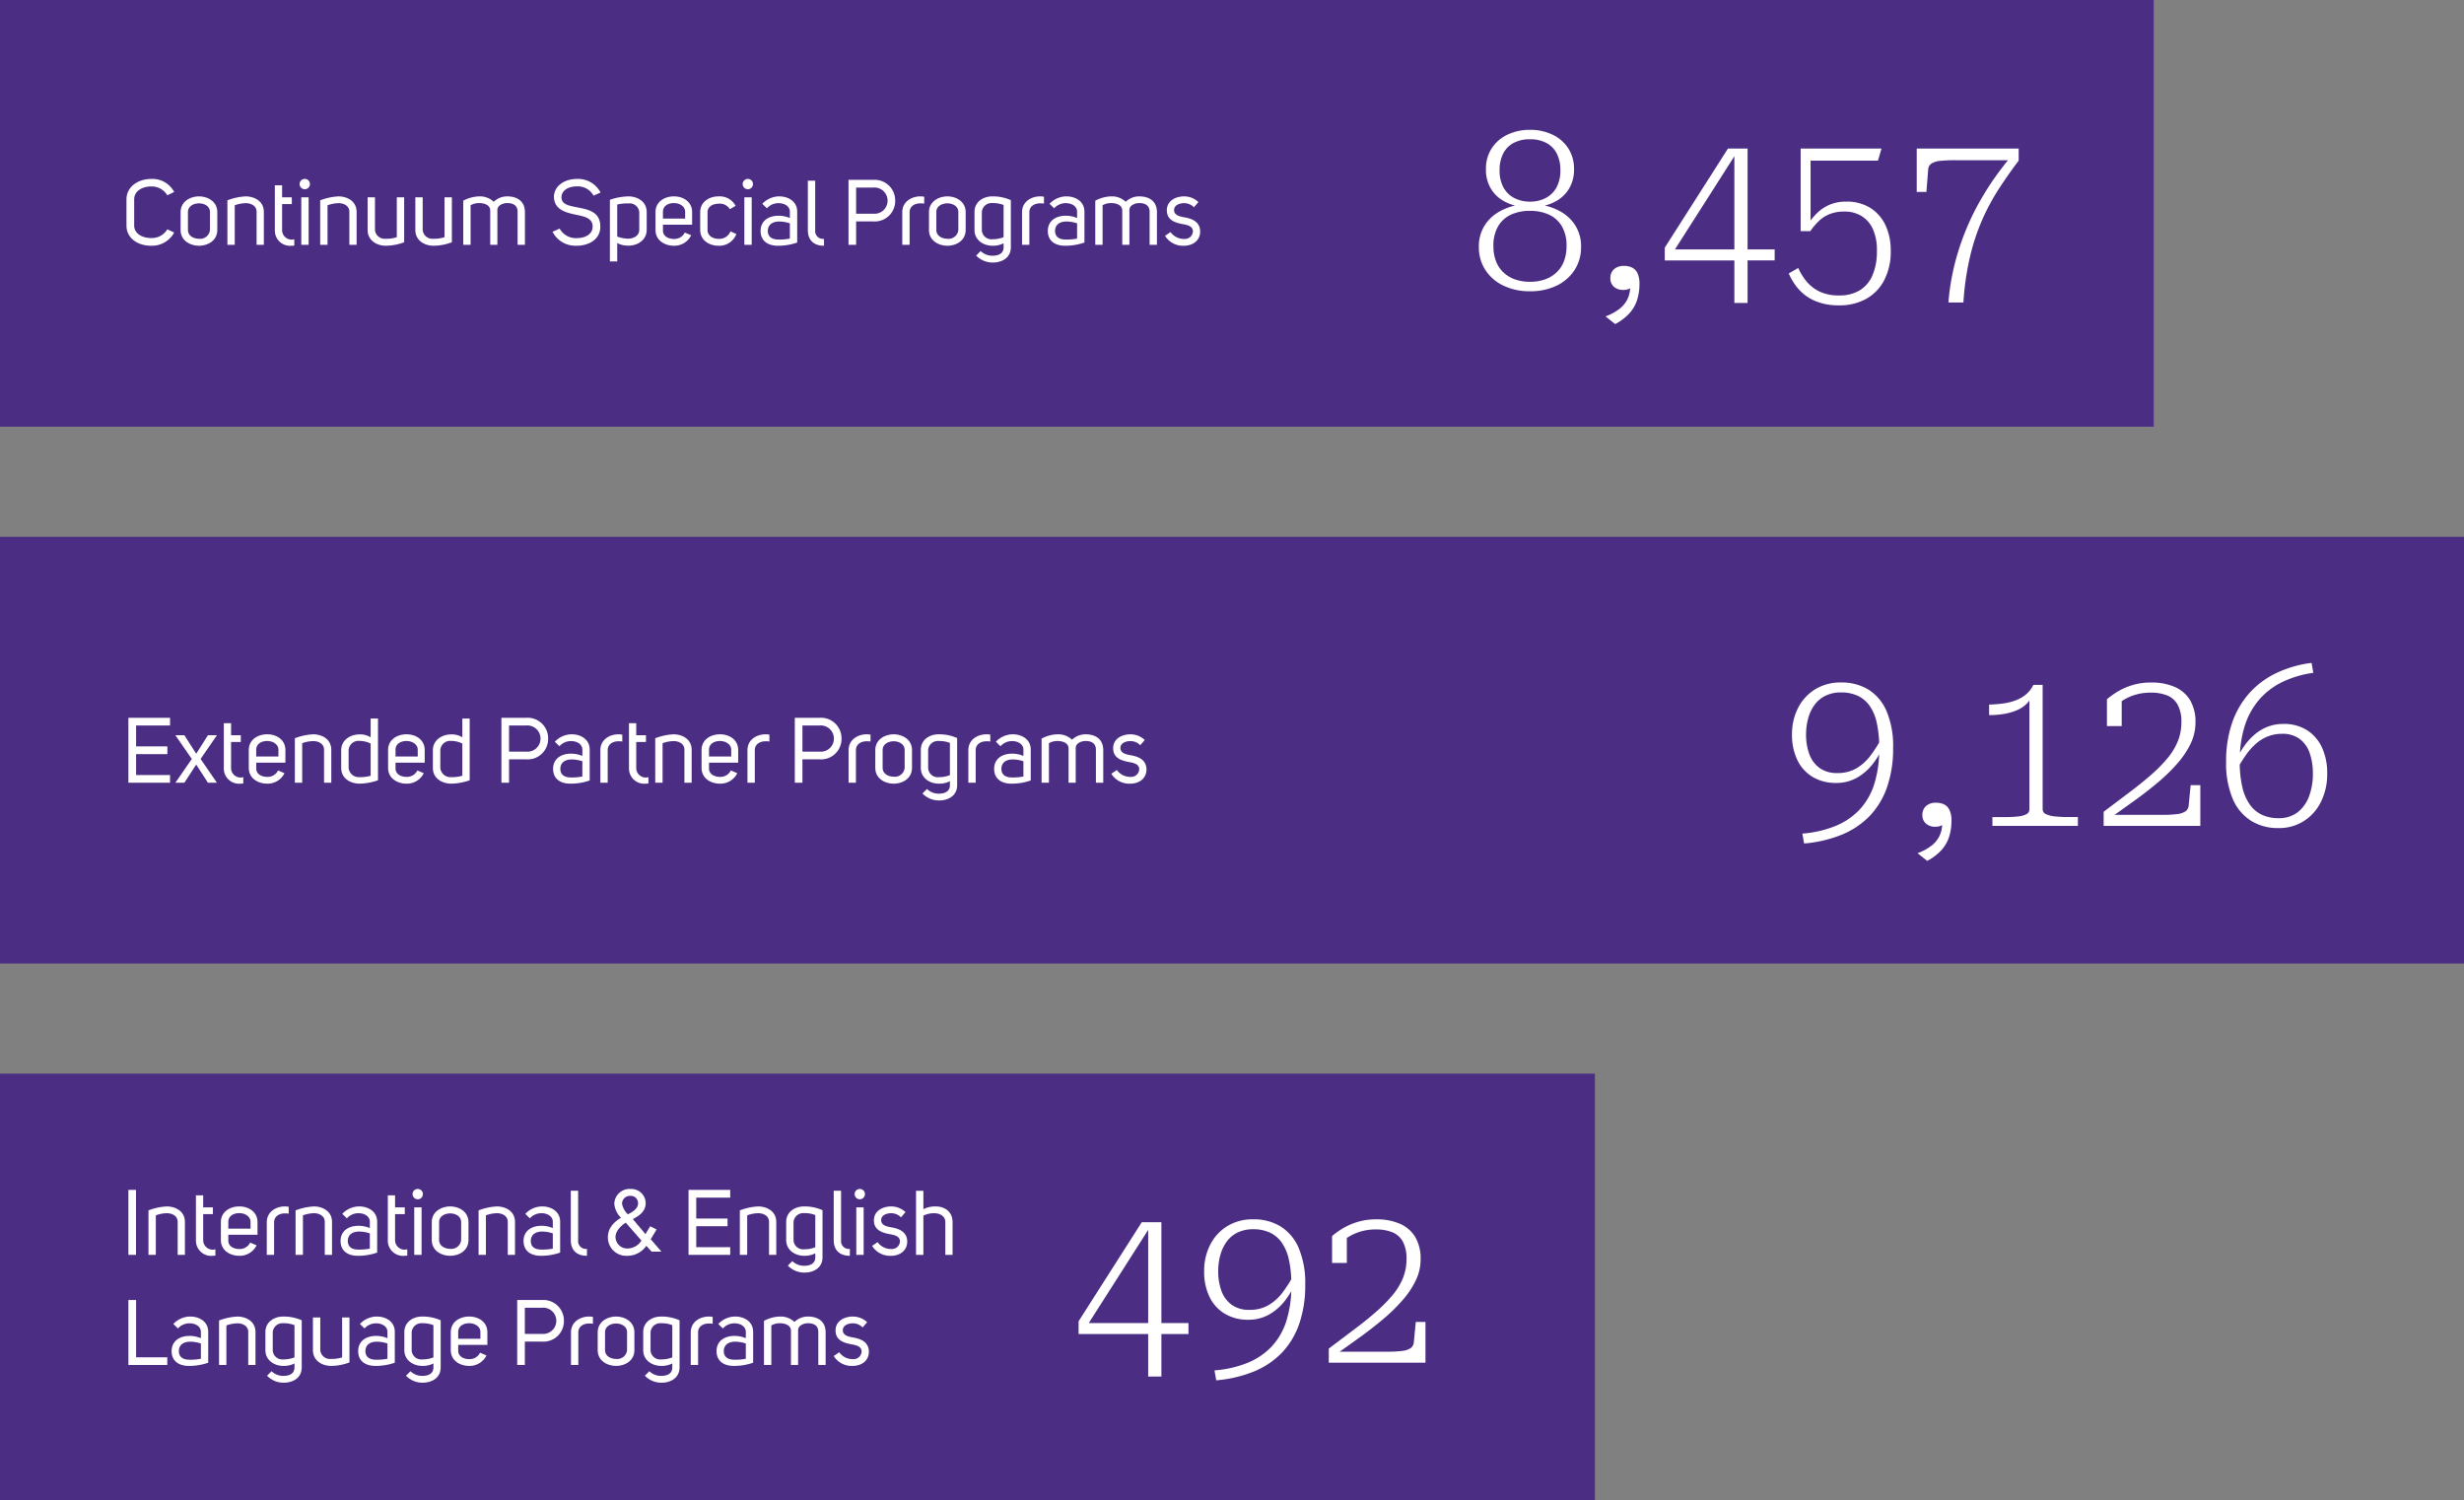 <svg xmlns="http://www.w3.org/2000/svg" width="536.999" height="327" viewBox="0 0 536.999 327">
  <rect x="0" y="0" width="536.999" height="327" fill="#808080" stroke="none"/>
  <g id="Group_159" data-name="Group 159" transform="translate(-1006 -671)">
    <path id="chart_bkgrd_top" data-name="chart_bkgrd top" d="M15,0H552V-93H15Z" transform="translate(991 881)" fill="#4b2e83"/>
    <path id="Path_209" data-name="Path 209" d="M3.16-12.48h7.4v-1.68H1.48V0h9.08V-1.68H3.16V-6.24H9.98V-7.92H3.16Zm14.06,7.3,3.56-5.18H18.82L16.26-6.32l-2.58-4.04H11.72L15.3-5.18,11.72,0h1.96l2.58-3.96L18.82,0h1.96Zm9.3,3.96A2.072,2.072,0,0,1,23.86-3.2V-8.88h2.12v-1.48H23.86v-2.62H22.28V-3.2A3.315,3.315,0,0,0,25.9.2c.2,0,.4-.02.62-.04Zm2.82-3.16H35.7V-7.12c0-2.32-2-3.44-3.96-3.44-2,0-4.02,1.12-4.02,3.44v3.88C27.72-.94,29.74.2,31.74.2A4.1,4.1,0,0,0,35.5-2.08l-1.4-.6a2.5,2.5,0,0,1-2.36,1.4c-1.22,0-2.4-.58-2.4-1.84Zm4.84-1.34H29.34V-7.16c-.02-1.26,1.06-1.94,2.4-1.94,1.18,0,2.44.68,2.44,1.9ZM37.76,0h1.6V-8.62a7.356,7.356,0,0,1,2.44-.46c1.12,0,2.32.6,2.32,1.86V0H45.7V-7.16c0-2.3-1.94-3.36-3.9-3.4a12.836,12.836,0,0,0-4.04.86ZM55.88-14h-1.6v4.1a4.272,4.272,0,0,0-2.42-.64c-2,0-4,1.22-4,3.46v3.84c0,2.3,1.98,3.4,3.96,3.44a12.824,12.824,0,0,0,4.06-.74ZM51.82-1.22a2.212,2.212,0,0,1-2.34-2.04V-7.08a2.146,2.146,0,0,1,2.38-2.04,5.376,5.376,0,0,1,2.42.58v7.02A8.552,8.552,0,0,1,51.82-1.22ZM59.7-4.38h6.36V-7.12c0-2.32-2-3.44-3.96-3.44-2,0-4.02,1.12-4.02,3.44v3.88C58.08-.94,60.1.2,62.1.2a4.1,4.1,0,0,0,3.76-2.28l-1.4-.6a2.5,2.5,0,0,1-2.36,1.4c-1.22,0-2.4-.58-2.4-1.84Zm4.84-1.34H59.7V-7.16c-.02-1.26,1.06-1.94,2.4-1.94,1.18,0,2.44.68,2.44,1.9ZM75.86-14h-1.6v4.1a4.272,4.272,0,0,0-2.42-.64c-2,0-4,1.22-4,3.46v3.84c0,2.3,1.98,3.4,3.96,3.44a12.824,12.824,0,0,0,4.06-.74ZM71.8-1.22a2.212,2.212,0,0,1-2.34-2.04V-7.08a2.146,2.146,0,0,1,2.38-2.04,5.376,5.376,0,0,1,2.42.58v7.02A8.552,8.552,0,0,1,71.8-1.22ZM82.78,0h1.66V-5.1H88.2a4.451,4.451,0,0,0,4.76-4.52,4.483,4.483,0,0,0-4.78-4.54h-5.4Zm1.66-6.78v-5.7h3.74A2.867,2.867,0,0,1,91.3-9.62a2.852,2.852,0,0,1-3.12,2.84Zm15.98.94a6.311,6.311,0,0,0-2.48-.5c-2.04,0-3.88,1.02-3.9,3.3,0,2.22,1.62,3.22,3.7,3.24a12.539,12.539,0,0,0,4.28-.7V-7.22c0-2.24-1.94-3.34-3.92-3.34a5.073,5.073,0,0,0-3.68,1.62l1,.98a3.34,3.34,0,0,1,2.56-1.12c1.24,0,2.44.66,2.44,1.86Zm0,4.48a11.666,11.666,0,0,1-2.64.2c-1.22-.02-2.16-.56-2.16-1.88.02-1.48,1.18-2.04,2.48-2.04a7.4,7.4,0,0,1,2.32.4Zm8.7-9.12a4.433,4.433,0,0,0-.9-.08c-1.82.02-3.88,1.12-3.88,3.46V0h1.6V-7.1c0-1.28,1.08-1.94,2.34-1.94a3.961,3.961,0,0,1,.84.06Zm5.7,9.26a2.072,2.072,0,0,1-2.66-1.98V-8.88h2.12v-1.48h-2.12v-2.62h-1.58V-3.2A3.315,3.315,0,0,0,114.2.2c.2,0,.4-.02.62-.04ZM116.3,0h1.6V-8.62a7.356,7.356,0,0,1,2.44-.46c1.12,0,2.32.6,2.32,1.86V0h1.58V-7.16c0-2.3-1.94-3.36-3.9-3.4a12.836,12.836,0,0,0-4.04.86Zm11.72-4.38h6.36V-7.12c0-2.32-2-3.44-3.96-3.44-2,0-4.02,1.12-4.02,3.44v3.88c0,2.3,2.02,3.44,4.02,3.44a4.1,4.1,0,0,0,3.76-2.28l-1.4-.6a2.5,2.5,0,0,1-2.36,1.4c-1.22,0-2.4-.58-2.4-1.84Zm4.84-1.34h-4.84V-7.16c-.02-1.26,1.06-1.94,2.4-1.94,1.18,0,2.44.68,2.44,1.9Zm8.32-4.76a4.433,4.433,0,0,0-.9-.08c-1.82.02-3.88,1.12-3.88,3.46V0H138V-7.1c0-1.28,1.08-1.94,2.34-1.94a3.961,3.961,0,0,1,.84.06ZM146.72,0h1.66V-5.1h3.76a4.451,4.451,0,0,0,4.76-4.52,4.483,4.483,0,0,0-4.78-4.54h-5.4Zm1.66-6.78v-5.7h3.74a2.867,2.867,0,0,1,3.12,2.86,2.852,2.852,0,0,1-3.12,2.84Zm14.84-3.7a4.433,4.433,0,0,0-.9-.08c-1.82.02-3.88,1.12-3.88,3.46V0h1.6V-7.1c0-1.28,1.08-1.94,2.34-1.94a3.961,3.961,0,0,1,.84.06Zm1.04,7.22c0,2.32,2.02,3.44,4.02,3.46,1.98-.02,3.98-1.14,3.98-3.46V-7.1c0-2.3-2-3.44-3.98-3.46-2,.02-4.02,1.16-4.02,3.46Zm4.02-5.78c1.12,0,2.38.6,2.38,1.9v3.9a2.139,2.139,0,0,1-2.38,1.92c-1.16,0-2.42-.62-2.42-1.92v-3.9C165.86-8.44,167.12-9.04,168.28-9.04Zm6.26,11.38a4.985,4.985,0,0,0,3.64,1.52c1.96,0,3.92-1.02,3.92-3.34V-9.74a9.634,9.634,0,0,0-4.02-.82c-1.96,0-3.9,1.14-3.9,3.4v3.92c0,2.24,1.98,3.46,3.98,3.44a4.972,4.972,0,0,0,2.36-.54V.52c0,1.48-1.24,1.86-2.48,1.86a3.68,3.68,0,0,1-2.52-1.02Zm5.98-4a6.4,6.4,0,0,1-2.4.44,2.092,2.092,0,0,1-2.34-1.94V-7.12a2.116,2.116,0,0,1,2.3-1.98,6.21,6.21,0,0,1,2.44.42Zm8.8-8.82a4.433,4.433,0,0,0-.9-.08c-1.82.02-3.88,1.12-3.88,3.46V0h1.6V-7.1c0-1.28,1.08-1.94,2.34-1.94a3.961,3.961,0,0,1,.84.06Zm7.22,4.64a6.311,6.311,0,0,0-2.48-.5c-2.04,0-3.88,1.02-3.9,3.3,0,2.22,1.62,3.22,3.7,3.24a12.539,12.539,0,0,0,4.28-.7V-7.22c0-2.24-1.94-3.34-3.92-3.34a5.073,5.073,0,0,0-3.68,1.62l1,.98a3.34,3.34,0,0,1,2.56-1.12c1.24,0,2.44.66,2.44,1.86Zm0,4.48a11.666,11.666,0,0,1-2.64.2c-1.22-.02-2.16-.56-2.16-1.88.02-1.48,1.18-2.04,2.48-2.04a7.4,7.4,0,0,1,2.32.4ZM200.5,0h1.6V-8.62a3.594,3.594,0,0,1,1.86-.48c1.26,0,2.42.5,2.42,1.62V0h1.56V-7.6c0-.98,1.16-1.48,2.1-1.5,1.18-.02,2.3.42,2.3,1.88V0h1.6V-7.1c0-2.38-1.64-3.46-3.88-3.46a4.234,4.234,0,0,0-2.92,1.18,4.346,4.346,0,0,0-3.12-1.18,7.8,7.8,0,0,0-3.52.94Zm15.2-1.96A4.61,4.61,0,0,0,219.86.2c1.78,0,3.5-1.04,3.5-3.1-.02-2.1-1.72-2.78-3.34-3.08-.9-.16-2.34-.38-2.34-1.58,0-1.16,1.28-1.52,2.18-1.52a2.921,2.921,0,0,1,2.14.9l.98-1.14a4.519,4.519,0,0,0-3.12-1.24c-1.7,0-3.76.86-3.76,3.04,0,2.22,1.94,2.74,3.64,3.04.92.18,2.04.44,2.04,1.56a1.755,1.755,0,0,1-1.92,1.64,3.567,3.567,0,0,1-2.96-1.5Z" transform="translate(1032.5 841.6)" fill="#fff"/>
    <path id="Path_210" data-name="Path 210" d="M4.8,1.68l.384,2.16A27.917,27.917,0,0,0,13.44,1.9a17.776,17.776,0,0,0,6.072-4.1A17.234,17.234,0,0,0,23.28-8.5a25.463,25.463,0,0,0,1.3-8.448,19.523,19.523,0,0,0-1.44-8.088,10.3,10.3,0,0,0-3.96-4.68,11.165,11.165,0,0,0-5.928-1.536A10.53,10.53,0,0,0,7.584-29.76,10.115,10.115,0,0,0,3.864-25.7a12.466,12.466,0,0,0-1.32,5.784A12.57,12.57,0,0,0,3.7-14.376a8.594,8.594,0,0,0,3.336,3.7,9.69,9.69,0,0,0,5.112,1.32,9.1,9.1,0,0,0,4.488-1.1,11.613,11.613,0,0,0,3.5-3.024,17.952,17.952,0,0,0,2.52-4.416l-.288-1.824a28.038,28.038,0,0,1-2.76,4.464,10.419,10.419,0,0,1-3.144,2.784,8.067,8.067,0,0,1-3.984.96,6.457,6.457,0,0,1-3.96-1.128,6.441,6.441,0,0,1-2.208-3.024,12.258,12.258,0,0,1-.7-4.248,13.051,13.051,0,0,1,.48-3.6,8.9,8.9,0,0,1,1.416-2.928,6.407,6.407,0,0,1,2.376-1.944,7.639,7.639,0,0,1,3.36-.7,8.664,8.664,0,0,1,3.5.672A6.5,6.5,0,0,1,19.368-26.3,10.118,10.118,0,0,1,21-22.536a24.55,24.55,0,0,1,.552,5.592,25.216,25.216,0,0,1-1.1,7.9,14.561,14.561,0,0,1-3.264,5.592A15.082,15.082,0,0,1,11.9.072,24.128,24.128,0,0,1,4.8,1.68ZM32.016,7.632,29.9,5.952A10.972,10.972,0,0,0,33,4.272a6.076,6.076,0,0,0,1.728-2.16A6.478,6.478,0,0,0,35.28-.624a3.345,3.345,0,0,1,.12-.5.591.591,0,0,1,.168-.288.209.209,0,0,1,.216-.024A.482.482,0,0,1,36-1.152a1.415,1.415,0,0,1-.432.744,2.058,2.058,0,0,1-.792.456,3.251,3.251,0,0,1-.984.144,2.957,2.957,0,0,1-2.064-.7,2.373,2.373,0,0,1-.768-1.848,2.527,2.527,0,0,1,.792-1.968,3.127,3.127,0,0,1,2.184-.72,3.885,3.885,0,0,1,1.8.384,2.588,2.588,0,0,1,1.152,1.248A5.317,5.317,0,0,1,37.3-1.152a11.419,11.419,0,0,1-.528,3.576,7.936,7.936,0,0,1-1.68,2.88A11.714,11.714,0,0,1,32.016,7.632ZM57.168-3.648a1.155,1.155,0,0,0,.7,1.08,5.815,5.815,0,0,0,1.968.5,27.611,27.611,0,0,0,3.048.144h1.968V0H46.224V-1.92h2.832a23.387,23.387,0,0,0,2.832-.144,4.816,4.816,0,0,0,1.776-.5,1.17,1.17,0,0,0,.624-1.08V-28.08l.576-.432a4.657,4.657,0,0,1-1.176,1.9,6.739,6.739,0,0,1-2.112,1.392,12.241,12.241,0,0,1-2.808.816,19.266,19.266,0,0,1-3.264.264v-2.3a25.959,25.959,0,0,0,3.384-.288A11.751,11.751,0,0,0,51.6-27.48a7.426,7.426,0,0,0,2.088-1.3,6.413,6.413,0,0,0,1.464-1.944h2.016ZM83.184-2.4H71.808a.375.375,0,0,0-.216.312.368.368,0,0,0,.072.312q.1.1.288,0Q74.688-3.7,77.376-5.64t5.04-3.936a37.649,37.649,0,0,0,4.176-4.1,19.087,19.087,0,0,0,2.856-4.3,10.5,10.5,0,0,0,1.032-4.536,9.294,9.294,0,0,0-1.152-4.848,7.259,7.259,0,0,0-3.312-2.9,12.566,12.566,0,0,0-5.232-.984,13.7,13.7,0,0,0-4.152.6,14.021,14.021,0,0,0-3.264,1.464A17.394,17.394,0,0,0,71.184-27.6v5.856H74.4v-6.192a.453.453,0,0,0-.456.072,1.71,1.71,0,0,0-.48.48,6.126,6.126,0,0,0-.432.744,3.615,3.615,0,0,0-.312.912,9.372,9.372,0,0,1,1.992-1.656,10.872,10.872,0,0,1,2.688-1.2,11.52,11.52,0,0,1,3.336-.456,9.484,9.484,0,0,1,3.552.6,4.567,4.567,0,0,1,2.3,2.016,7.75,7.75,0,0,1,.816,3.864,10.9,10.9,0,0,1-.792,4.152,14.106,14.106,0,0,1-2.3,3.744,33.3,33.3,0,0,1-3.6,3.624q-2.088,1.824-4.68,3.768t-5.568,4.2V0H91.536V-8.88H89.424l-.432,4.464a1.7,1.7,0,0,1-.7,1.248,4.163,4.163,0,0,1-1.848.6A25.45,25.45,0,0,1,83.184-2.4ZM116.16-33.36l-.384-2.16a24.954,24.954,0,0,0-7.824,2.28A18.669,18.669,0,0,0,102.1-28.8a19.019,19.019,0,0,0-3.672,6.432,25.578,25.578,0,0,0-1.272,8.352A19.9,19.9,0,0,0,98.592-5.9,10.448,10.448,0,0,0,102.6-1.1,11.06,11.06,0,0,0,108.528.48a10.073,10.073,0,0,0,5.616-1.56,10.441,10.441,0,0,0,3.72-4.248,13.539,13.539,0,0,0,1.32-6.048,13.246,13.246,0,0,0-1.152-5.736,8.794,8.794,0,0,0-3.288-3.768,9.4,9.4,0,0,0-5.112-1.344,9.4,9.4,0,0,0-3.432.624,9.835,9.835,0,0,0-2.928,1.776,13.96,13.96,0,0,0-2.376,2.712,22.174,22.174,0,0,0-1.872,3.384l.288,1.824a34.971,34.971,0,0,1,2.112-3.48,13.6,13.6,0,0,1,2.256-2.544,9.114,9.114,0,0,1,2.592-1.584,8.264,8.264,0,0,1,3.072-.552,6.174,6.174,0,0,1,3.888,1.152,6.479,6.479,0,0,1,2.16,3.12,13.613,13.613,0,0,1,.672,4.416,13.814,13.814,0,0,1-.84,4.944,7.73,7.73,0,0,1-2.5,3.48,6.616,6.616,0,0,1-4.152,1.272,8.571,8.571,0,0,1-3.528-.7,6.691,6.691,0,0,1-2.664-2.184A10.637,10.637,0,0,1,100.7-8.4a23.875,23.875,0,0,1-.576-5.616,25.149,25.149,0,0,1,1.1-7.8,16.224,16.224,0,0,1,3.192-5.76,15.84,15.84,0,0,1,5.064-3.816A22.548,22.548,0,0,1,116.16-33.36Z" transform="translate(1394 851)" fill="#fff"/>
    <path id="chart_bkgrd_middle" data-name="chart_bkgrd middle" d="M15-117H484.386v-93H15Z" transform="translate(991 881)" fill="#4b2e83"/>
    <path id="Path_211" data-name="Path 211" d="M1.06-4.22C1.06-1.28,3.74.2,6.4.2a5.5,5.5,0,0,0,5.06-2.88l-1.5-.7A3.9,3.9,0,0,1,6.4-1.48c-1.82,0-3.66-.9-3.66-2.74v-5.7c0-1.84,1.84-2.8,3.66-2.8A3.963,3.963,0,0,1,9.96-10.8l1.5-.72a5.355,5.355,0,0,0-5-2.84c-2.7,0-5.4,1.56-5.4,4.48Zm11.8.96C12.86-.94,14.88.18,16.88.2c1.98-.02,3.98-1.14,3.98-3.46V-7.1c0-2.3-2-3.44-3.98-3.46-2,.02-4.02,1.16-4.02,3.46Zm4.02-5.78c1.12,0,2.38.6,2.38,1.9v3.9a2.139,2.139,0,0,1-2.38,1.92c-1.16,0-2.42-.62-2.42-1.92v-3.9C14.46-8.44,15.72-9.04,16.88-9.04ZM23.06,0h1.6V-8.62a7.356,7.356,0,0,1,2.44-.46c1.12,0,2.32.6,2.32,1.86V0H31V-7.16c0-2.3-1.94-3.36-3.9-3.4a12.836,12.836,0,0,0-4.04.86ZM37.64-1.22A2.072,2.072,0,0,1,34.98-3.2V-8.88H37.1v-1.48H34.98v-2.62H33.4V-3.2A3.315,3.315,0,0,0,37.02.2c.2,0,.4-.02.62-.04ZM38.8-13.24a1.118,1.118,0,0,0,1.12,1.12,1.106,1.106,0,0,0,1.12-1.12,1.094,1.094,0,0,0-1.12-1.12A1.106,1.106,0,0,0,38.8-13.24Zm.36,2.88V0h1.6V-10.36ZM43.28,0h1.6V-8.62a7.356,7.356,0,0,1,2.44-.46c1.12,0,2.32.6,2.32,1.86V0h1.58V-7.16c0-2.3-1.94-3.36-3.9-3.4a12.836,12.836,0,0,0-4.04.86Zm18.3-10.36h-1.6v8.7a7.574,7.574,0,0,1-2.44.34,2.126,2.126,0,0,1-2.32-1.9v-7.14h-1.6v7.12C53.62-.96,55.58.18,57.54.2a11.482,11.482,0,0,0,4.04-.76Zm10.4,0h-1.6v8.7a7.574,7.574,0,0,1-2.44.34,2.126,2.126,0,0,1-2.32-1.9v-7.14h-1.6v7.12C64.02-.96,65.98.18,67.94.2a11.482,11.482,0,0,0,4.04-.76ZM74.46,0h1.6V-8.62a3.594,3.594,0,0,1,1.86-.48c1.26,0,2.42.5,2.42,1.62V0H81.9V-7.6c0-.98,1.16-1.48,2.1-1.5,1.18-.02,2.3.42,2.3,1.88V0h1.6V-7.1c0-2.38-1.64-3.46-3.88-3.46A4.234,4.234,0,0,0,81.1-9.38a4.346,4.346,0,0,0-3.12-1.18,7.8,7.8,0,0,0-3.52.94ZM95.88-10.5c.1-1.5,1.68-2.24,3.32-2.24a3.938,3.938,0,0,1,3.66,2.02l1.52-.68a5.52,5.52,0,0,0-5.18-2.96c-2.44,0-4.84,1.32-4.98,3.8.02,2.84,2.42,3.5,4.72,3.98,2,.42,3.88.78,3.7,2.82-.1,1.54-1.74,2.3-3.42,2.3a4.047,4.047,0,0,1-3.76-2.08l-1.54.7A5.616,5.616,0,0,0,99.18.2c2.52,0,5-1.28,5.14-3.88.18-3.48-2.52-4-4.98-4.48C97.48-8.52,95.76-8.8,95.88-10.5ZM106.42,3.62h1.6v-4a5.1,5.1,0,0,0,2.4.56c2.02.02,4.02-1.2,4.02-3.46V-7.12c0-2.32-1.98-3.42-3.96-3.44a13.41,13.41,0,0,0-4.06.74Zm1.6-12.4a9.1,9.1,0,0,1,2.46-.24,2.105,2.105,0,0,1,2.34,1.88v3.88c0,1.24-1.18,1.9-2.38,1.92a7.119,7.119,0,0,1-2.42-.46Zm9.96,4.4h6.36V-7.12c0-2.32-2-3.44-3.96-3.44-2,0-4.02,1.12-4.02,3.44v3.88c0,2.3,2.02,3.44,4.02,3.44a4.1,4.1,0,0,0,3.76-2.28l-1.4-.6a2.5,2.5,0,0,1-2.36,1.4c-1.22,0-2.4-.58-2.4-1.84Zm4.84-1.34h-4.84V-7.16c-.02-1.26,1.06-1.94,2.4-1.94,1.18,0,2.44.68,2.44,1.9Zm11-2.78a3.951,3.951,0,0,0-3.72-2.06c-1.98,0-4,1.14-4,3.46v3.84c0,2.32,2.02,3.46,4,3.46a3.98,3.98,0,0,0,3.88-2.54l-1.28-.6a2.6,2.6,0,0,1-2.58,1.64c-1.3,0-2.42-.7-2.42-1.92V-7.1c0-1.26,1.2-1.86,2.4-1.86a2.533,2.533,0,0,1,2.46,1.2Zm1.54-4.74a1.118,1.118,0,0,0,1.12,1.12,1.106,1.106,0,0,0,1.12-1.12,1.094,1.094,0,0,0-1.12-1.12A1.106,1.106,0,0,0,135.36-13.24Zm.36,2.88V0h1.6V-10.36Zm9.92,4.52a6.311,6.311,0,0,0-2.48-.5c-2.04,0-3.88,1.02-3.9,3.3,0,2.22,1.62,3.22,3.7,3.24a12.539,12.539,0,0,0,4.28-.7V-7.22c0-2.24-1.94-3.34-3.92-3.34a5.073,5.073,0,0,0-3.68,1.62l1,.98a3.34,3.34,0,0,1,2.56-1.12c1.24,0,2.44.66,2.44,1.86Zm0,4.48a11.666,11.666,0,0,1-2.64.2c-1.22-.02-2.16-.56-2.16-1.88.02-1.48,1.18-2.04,2.48-2.04a7.4,7.4,0,0,1,2.32.4Zm7.44.06a1.709,1.709,0,0,1-1.92-1.88v-10.8h-1.6v10.8c0,2.12,1.26,3.38,3.52,3.38ZM158.42,0h1.66V-5.1h3.76a4.451,4.451,0,0,0,4.76-4.52,4.483,4.483,0,0,0-4.78-4.54h-5.4Zm1.66-6.78v-5.7h3.74a2.867,2.867,0,0,1,3.12,2.86,2.852,2.852,0,0,1-3.12,2.84Zm14.84-3.7a4.433,4.433,0,0,0-.9-.08c-1.82.02-3.88,1.12-3.88,3.46V0h1.6V-7.1c0-1.28,1.08-1.94,2.34-1.94a3.961,3.961,0,0,1,.84.06Zm1.04,7.22c0,2.32,2.02,3.44,4.02,3.46,1.98-.02,3.98-1.14,3.98-3.46V-7.1c0-2.3-2-3.44-3.98-3.46-2,.02-4.02,1.16-4.02,3.46Zm4.02-5.78c1.12,0,2.38.6,2.38,1.9v3.9a2.139,2.139,0,0,1-2.38,1.92c-1.16,0-2.42-.62-2.42-1.92v-3.9C177.56-8.44,178.82-9.04,179.98-9.04Zm6.26,11.38a4.985,4.985,0,0,0,3.64,1.52c1.96,0,3.92-1.02,3.92-3.34V-9.74a9.634,9.634,0,0,0-4.02-.82c-1.96,0-3.9,1.14-3.9,3.4v3.92c0,2.24,1.98,3.46,3.98,3.44a4.972,4.972,0,0,0,2.36-.54V.52c0,1.48-1.24,1.86-2.48,1.86a3.68,3.68,0,0,1-2.52-1.02Zm5.98-4a6.4,6.4,0,0,1-2.4.44,2.092,2.092,0,0,1-2.34-1.94V-7.12a2.116,2.116,0,0,1,2.3-1.98,6.21,6.21,0,0,1,2.44.42Zm8.8-8.82a4.433,4.433,0,0,0-.9-.08c-1.82.02-3.88,1.12-3.88,3.46V0h1.6V-7.1c0-1.28,1.08-1.94,2.34-1.94a3.961,3.961,0,0,1,.84.06Zm7.22,4.64a6.311,6.311,0,0,0-2.48-.5c-2.04,0-3.88,1.02-3.9,3.3,0,2.22,1.62,3.22,3.7,3.24a12.539,12.539,0,0,0,4.28-.7V-7.22c0-2.24-1.94-3.34-3.92-3.34a5.073,5.073,0,0,0-3.68,1.62l1,.98a3.34,3.34,0,0,1,2.56-1.12c1.24,0,2.44.66,2.44,1.86Zm0,4.48a11.666,11.666,0,0,1-2.64.2c-1.22-.02-2.16-.56-2.16-1.88.02-1.48,1.18-2.04,2.48-2.04a7.4,7.4,0,0,1,2.32.4ZM212.2,0h1.6V-8.62a3.594,3.594,0,0,1,1.86-.48c1.26,0,2.42.5,2.42,1.62V0h1.56V-7.6c0-.98,1.16-1.48,2.1-1.5,1.18-.02,2.3.42,2.3,1.88V0h1.6V-7.1c0-2.38-1.64-3.46-3.88-3.46a4.234,4.234,0,0,0-2.92,1.18,4.346,4.346,0,0,0-3.12-1.18,7.8,7.8,0,0,0-3.52.94Zm15.2-1.96A4.61,4.61,0,0,0,231.56.2c1.78,0,3.5-1.04,3.5-3.1-.02-2.1-1.72-2.78-3.34-3.08-.9-.16-2.34-.38-2.34-1.58,0-1.16,1.28-1.52,2.18-1.52a2.921,2.921,0,0,1,2.14.9l.98-1.14a4.519,4.519,0,0,0-3.12-1.24c-1.7,0-3.76.86-3.76,3.04,0,2.22,1.94,2.74,3.64,3.04.92.18,2.04.44,2.04,1.56a1.755,1.755,0,0,1-1.92,1.64,3.567,3.567,0,0,1-2.96-1.5Z" transform="translate(1032.5 724.359)" fill="#fff"/>
    <path id="Path_212" data-name="Path 212" d="M13.44-1.584a9.643,9.643,0,0,0,3.288-.528,7.075,7.075,0,0,0,2.52-1.536A6.6,6.6,0,0,0,20.856-6.1a9.067,9.067,0,0,0,.552-3.264,8.329,8.329,0,0,0-1.008-4.3A6.3,6.3,0,0,0,17.616-16.2a9.677,9.677,0,0,0-4.176-.84,9.677,9.677,0,0,0-4.176.84A6.3,6.3,0,0,0,6.48-13.656a8.329,8.329,0,0,0-1.008,4.3A9.067,9.067,0,0,0,6.024-6.1,6.6,6.6,0,0,0,7.632-3.648a7.075,7.075,0,0,0,2.52,1.536A9.643,9.643,0,0,0,13.44-1.584Zm0-17.472a7.213,7.213,0,0,0,3.48-.816A5.629,5.629,0,0,0,19.248-22.2a7.64,7.64,0,0,0,.816-3.672A7.92,7.92,0,0,0,19.3-29.5a5.372,5.372,0,0,0-2.256-2.328,7.389,7.389,0,0,0-3.6-.816,7.389,7.389,0,0,0-3.6.816A5.372,5.372,0,0,0,7.584-29.5a7.92,7.92,0,0,0-.768,3.624A7.64,7.64,0,0,0,7.632-22.2,5.629,5.629,0,0,0,9.96-19.872,7.213,7.213,0,0,0,13.44-19.056Zm0-15.648a11.061,11.061,0,0,1,4.968,1.08,8.3,8.3,0,0,1,3.408,3,8.212,8.212,0,0,1,1.224,4.512,8.032,8.032,0,0,1-.96,4.008,7.467,7.467,0,0,1-2.568,2.712,9.749,9.749,0,0,1-3.576,1.344l.816-.624v1.008l-.816-.672a12.438,12.438,0,0,1,4.32,1.536A8.9,8.9,0,0,1,23.4-13.728a8.466,8.466,0,0,1,1.176,4.512A9.1,9.1,0,0,1,23.16-4.152,9.567,9.567,0,0,1,19.248-.744,13.04,13.04,0,0,1,13.44.48,13.08,13.08,0,0,1,7.656-.744,9.535,9.535,0,0,1,3.72-4.152,9.1,9.1,0,0,1,2.3-9.216,8.466,8.466,0,0,1,3.48-13.728,8.9,8.9,0,0,1,6.624-16.8a12.438,12.438,0,0,1,4.32-1.536l-.816.672v-1.008l.816.624a9.749,9.749,0,0,1-3.576-1.344A7.467,7.467,0,0,1,4.8-22.1a8.032,8.032,0,0,1-.96-4.008,8.212,8.212,0,0,1,1.224-4.512,8.3,8.3,0,0,1,3.408-3A11.061,11.061,0,0,1,13.44-34.7ZM32.016,7.632,29.9,5.952A10.972,10.972,0,0,0,33,4.272a6.076,6.076,0,0,0,1.728-2.16A6.478,6.478,0,0,0,35.28-.624a3.345,3.345,0,0,1,.12-.5.591.591,0,0,1,.168-.288.209.209,0,0,1,.216-.024A.482.482,0,0,1,36-1.152a1.415,1.415,0,0,1-.432.744,2.058,2.058,0,0,1-.792.456,3.251,3.251,0,0,1-.984.144,2.957,2.957,0,0,1-2.064-.7,2.373,2.373,0,0,1-.768-1.848,2.527,2.527,0,0,1,.792-1.968,3.127,3.127,0,0,1,2.184-.72,3.885,3.885,0,0,1,1.8.384,2.588,2.588,0,0,1,1.152,1.248A5.317,5.317,0,0,1,37.3-1.152a11.419,11.419,0,0,1-.528,3.576,7.936,7.936,0,0,1-1.68,2.88A11.714,11.714,0,0,1,32.016,7.632ZM42.816-6.24V-9.024l13.776-21.6h2.5l-.528.768L44.208-7.344l-.192-1.3H66.768v2.4ZM60.864,3.024h-2.88v-32.88l-.144-.768h3.024Zm19.92.528a11.9,11.9,0,0,0,5.928-1.416,9.881,9.881,0,0,0,3.936-4.08,13.488,13.488,0,0,0,1.416-6.408,12.838,12.838,0,0,0-1.128-5.52,8.926,8.926,0,0,0-3.288-3.792,9.546,9.546,0,0,0-5.28-1.392,9.1,9.1,0,0,0-3.624.672,9.073,9.073,0,0,0-2.784,1.872,14.917,14.917,0,0,0-2.232,2.832q.192.24.384.192a.717.717,0,0,0,.36-.24.416.416,0,0,0,.12-.384V-29.664l-.864,1.68H89.28l.768-2.64H72.432v18h2.112a13.378,13.378,0,0,1,1.992-2.328,7.394,7.394,0,0,1,2.352-1.44,8.662,8.662,0,0,1,3.1-.5,7.035,7.035,0,0,1,3.648.936,6.412,6.412,0,0,1,2.5,2.808,10.972,10.972,0,0,1,.912,4.8,13.134,13.134,0,0,1-.984,5.4A6.994,6.994,0,0,1,85.248.312a8.521,8.521,0,0,1-4.416,1.08,9.617,9.617,0,0,1-4.32-.864A8.4,8.4,0,0,1,73.68-1.7a12.755,12.755,0,0,1-1.776-2.9l-2.064,1.2A12.743,12.743,0,0,0,72.12.168,10,10,0,0,0,75.7,2.64,13.018,13.018,0,0,0,80.784,3.552Zm25.44-31.632H118.7l-.48-.72q-1.392,1.632-3.048,3.912t-3.36,5.184a55.608,55.608,0,0,0-3.192,6.408,54.377,54.377,0,0,0-2.544,7.56,51.256,51.256,0,0,0-1.44,8.664H107.9a60.668,60.668,0,0,1,1.464-10.08,46.7,46.7,0,0,1,2.688-8.064,48.474,48.474,0,0,1,3.624-6.7q2.016-3.1,4.272-6.072v-2.64H97.728v9.456H99.84l.384-4.848a1.633,1.633,0,0,1,.7-1.32,4.223,4.223,0,0,1,1.944-.6A31.608,31.608,0,0,1,106.224-28.08Z" transform="translate(1326 734)" fill="#fff"/>
    <path id="chart_bkgrd_top-2" data-name="chart_bkgrd top" d="M15,0H362.592V-93H15Z" transform="translate(991 998)" fill="#4b2e83"/>
    <path id="Path_207" data-name="Path 207" d="M3.14-14.16H1.48V0H3.14ZM5.86,0h1.6V-8.62A7.356,7.356,0,0,1,9.9-9.08c1.12,0,2.32.6,2.32,1.86V0H13.8V-7.16c0-2.3-1.94-3.36-3.9-3.4a12.836,12.836,0,0,0-4.04.86ZM20.44-1.22A2.072,2.072,0,0,1,17.78-3.2V-8.88H19.9v-1.48H17.78v-2.62H16.2V-3.2A3.315,3.315,0,0,0,19.82.2c.2,0,.4-.02.62-.04Zm2.82-3.16h6.36V-7.12c0-2.32-2-3.44-3.96-3.44-2,0-4.02,1.12-4.02,3.44v3.88C21.64-.94,23.66.2,25.66.2a4.1,4.1,0,0,0,3.76-2.28l-1.4-.6a2.5,2.5,0,0,1-2.36,1.4c-1.22,0-2.4-.58-2.4-1.84ZM28.1-5.72H23.26V-7.16c-.02-1.26,1.06-1.94,2.4-1.94,1.18,0,2.44.68,2.44,1.9Zm8.32-4.76a4.433,4.433,0,0,0-.9-.08c-1.82.02-3.88,1.12-3.88,3.46V0h1.6V-7.1c0-1.28,1.08-1.94,2.34-1.94a3.961,3.961,0,0,1,.84.06ZM37.92,0h1.6V-8.62a7.356,7.356,0,0,1,2.44-.46c1.12,0,2.32.6,2.32,1.86V0h1.58V-7.16c0-2.3-1.94-3.36-3.9-3.4a12.836,12.836,0,0,0-4.04.86ZM54.1-5.84a6.311,6.311,0,0,0-2.48-.5c-2.04,0-3.88,1.02-3.9,3.3,0,2.22,1.62,3.22,3.7,3.24A12.539,12.539,0,0,0,55.7-.5V-7.22c0-2.24-1.94-3.34-3.92-3.34A5.073,5.073,0,0,0,48.1-8.94l1,.98a3.34,3.34,0,0,1,2.56-1.12c1.24,0,2.44.66,2.44,1.86Zm0,4.48a11.666,11.666,0,0,1-2.64.2c-1.22-.02-2.16-.56-2.16-1.88.02-1.48,1.18-2.04,2.48-2.04a7.4,7.4,0,0,1,2.32.4Zm8.16.14A2.072,2.072,0,0,1,59.6-3.2V-8.88h2.12v-1.48H59.6v-2.62H58.02V-3.2A3.315,3.315,0,0,0,61.64.2c.2,0,.4-.02.62-.04Zm1.16-12.02a1.118,1.118,0,0,0,1.12,1.12,1.106,1.106,0,0,0,1.12-1.12,1.094,1.094,0,0,0-1.12-1.12A1.106,1.106,0,0,0,63.42-13.24Zm.36,2.88V0h1.6V-10.36Zm3.82,7.1C67.6-.94,69.62.18,71.62.2,73.6.18,75.6-.94,75.6-3.26V-7.1c0-2.3-2-3.44-3.98-3.46-2,.02-4.02,1.16-4.02,3.46Zm4.02-5.78c1.12,0,2.38.6,2.38,1.9v3.9a2.139,2.139,0,0,1-2.38,1.92c-1.16,0-2.42-.62-2.42-1.92v-3.9C69.2-8.44,70.46-9.04,71.62-9.04ZM77.8,0h1.6V-8.62a7.356,7.356,0,0,1,2.44-.46c1.12,0,2.32.6,2.32,1.86V0h1.58V-7.16c0-2.3-1.94-3.36-3.9-3.4a12.836,12.836,0,0,0-4.04.86ZM93.98-5.84a6.311,6.311,0,0,0-2.48-.5c-2.04,0-3.88,1.02-3.9,3.3C87.6-.82,89.22.18,91.3.2a12.539,12.539,0,0,0,4.28-.7V-7.22c0-2.24-1.94-3.34-3.92-3.34a5.073,5.073,0,0,0-3.68,1.62l1,.98a3.34,3.34,0,0,1,2.56-1.12c1.24,0,2.44.66,2.44,1.86Zm0,4.48a11.666,11.666,0,0,1-2.64.2c-1.22-.02-2.16-.56-2.16-1.88.02-1.48,1.18-2.04,2.48-2.04a7.4,7.4,0,0,1,2.32.4Zm7.44.06A1.709,1.709,0,0,1,99.5-3.18v-10.8H97.9v10.8C97.9-1.06,99.16.2,101.42.2Zm10-6.5c1.42-.76,2.8-1.64,2.8-3.54a3.123,3.123,0,0,0-3.26-3.02,3.317,3.317,0,0,0-3.58,3.22,4.809,4.809,0,0,0,1.46,3.04c-1.48.9-2.86,2.22-2.86,4.26A4,4,0,0,0,110.26.2a4.983,4.983,0,0,0,4.1-2.18L115.52-.7h2.14l-2.34-2.7,1.28-2.14-1.4-.7c-.28.5-.7,1.16-1.02,1.72Zm-.52-5.06a1.571,1.571,0,0,1,1.66,1.6c0,1.22-1.22,1.92-2.22,2.42a4.292,4.292,0,0,1-1.28-2.32A1.733,1.733,0,0,1,110.9-12.86Zm2.4,9.74a3.629,3.629,0,0,1-2.86,1.72,2.552,2.552,0,0,1-2.8-2.48c0-1.3,1.2-2.5,2.24-3.14Zm11.94-9.36h7.4v-1.68h-9.08V0h9.08V-1.68h-7.4V-6.24h6.82V-7.92h-6.82ZM134.74,0h1.6V-8.62a7.356,7.356,0,0,1,2.44-.46c1.12,0,2.32.6,2.32,1.86V0h1.58V-7.16c0-2.3-1.94-3.36-3.9-3.4a12.836,12.836,0,0,0-4.04.86ZM145.2,2.34a4.985,4.985,0,0,0,3.64,1.52c1.96,0,3.92-1.02,3.92-3.34V-9.74a9.634,9.634,0,0,0-4.02-.82c-1.96,0-3.9,1.14-3.9,3.4v3.92c0,2.24,1.98,3.46,3.98,3.44a4.972,4.972,0,0,0,2.36-.54V.52c0,1.48-1.24,1.86-2.48,1.86a3.68,3.68,0,0,1-2.52-1.02Zm5.98-4a6.4,6.4,0,0,1-2.4.44,2.092,2.092,0,0,1-2.34-1.94V-7.12a2.116,2.116,0,0,1,2.3-1.98,6.21,6.21,0,0,1,2.44.42Zm7.54.36a1.709,1.709,0,0,1-1.92-1.88v-10.8h-1.6v10.8c0,2.12,1.26,3.38,3.52,3.38Zm1.04-11.94a1.118,1.118,0,0,0,1.12,1.12A1.106,1.106,0,0,0,162-13.24a1.094,1.094,0,0,0-1.12-1.12A1.106,1.106,0,0,0,159.76-13.24Zm.36,2.88V0h1.6V-10.36Zm3.44,8.4A4.61,4.61,0,0,0,167.72.2c1.78,0,3.5-1.04,3.5-3.1-.02-2.1-1.72-2.78-3.34-3.08-.9-.16-2.34-.38-2.34-1.58,0-1.16,1.28-1.52,2.18-1.52a2.921,2.921,0,0,1,2.14.9l.98-1.14a4.519,4.519,0,0,0-3.12-1.24c-1.7,0-3.76.86-3.76,3.04,0,2.22,1.94,2.74,3.64,3.04.92.18,2.04.44,2.04,1.56a1.755,1.755,0,0,1-1.92,1.64,3.567,3.567,0,0,1-2.96-1.5Zm11.18-12h-1.6V0h1.6V-8.56a5.489,5.489,0,0,1,2.4-.52c1.18.02,2.38.6,2.38,1.94V0h1.58V-7.12c0-2.4-1.82-3.48-3.82-3.44a5.749,5.749,0,0,0-2.54.6ZM1.48,24H9.96V22.32H3.16V9.84H1.48Zm15.8-5.84a6.311,6.311,0,0,0-2.48-.5c-2.04,0-3.88,1.02-3.9,3.3,0,2.22,1.62,3.22,3.7,3.24a12.539,12.539,0,0,0,4.28-.7V16.78c0-2.24-1.94-3.34-3.92-3.34a5.073,5.073,0,0,0-3.68,1.62l1,.98a3.34,3.34,0,0,1,2.56-1.12c1.24,0,2.44.66,2.44,1.86Zm0,4.48a11.666,11.666,0,0,1-2.64.2c-1.22-.02-2.16-.56-2.16-1.88.02-1.48,1.18-2.04,2.48-2.04a7.4,7.4,0,0,1,2.32.4ZM21.24,24h1.6V15.38a7.356,7.356,0,0,1,2.44-.46c1.12,0,2.32.6,2.32,1.86V24h1.58V16.84c0-2.3-1.94-3.36-3.9-3.4a12.836,12.836,0,0,0-4.04.86ZM31.7,26.34a4.985,4.985,0,0,0,3.64,1.52c1.96,0,3.92-1.02,3.92-3.34V14.26a9.634,9.634,0,0,0-4.02-.82c-1.96,0-3.9,1.14-3.9,3.4v3.92c0,2.24,1.98,3.46,3.98,3.44a4.972,4.972,0,0,0,2.36-.54v.86c0,1.48-1.24,1.86-2.48,1.86a3.68,3.68,0,0,1-2.52-1.02Zm5.98-4a6.4,6.4,0,0,1-2.4.44,2.092,2.092,0,0,1-2.34-1.94V16.88a2.116,2.116,0,0,1,2.3-1.98,6.21,6.21,0,0,1,2.44.42Zm11.98-8.7h-1.6v8.7a7.574,7.574,0,0,1-2.44.34,2.126,2.126,0,0,1-2.32-1.9V13.64H41.7v7.12c0,2.28,1.96,3.42,3.92,3.44a11.482,11.482,0,0,0,4.04-.76Zm8.28,4.52a6.311,6.311,0,0,0-2.48-.5c-2.04,0-3.88,1.02-3.9,3.3,0,2.22,1.62,3.22,3.7,3.24a12.539,12.539,0,0,0,4.28-.7V16.78c0-2.24-1.94-3.34-3.92-3.34a5.073,5.073,0,0,0-3.68,1.62l1,.98a3.34,3.34,0,0,1,2.56-1.12c1.24,0,2.44.66,2.44,1.86Zm0,4.48a11.666,11.666,0,0,1-2.64.2c-1.22-.02-2.16-.56-2.16-1.88.02-1.48,1.18-2.04,2.48-2.04a7.4,7.4,0,0,1,2.32.4Zm4.04,3.7a4.985,4.985,0,0,0,3.64,1.52c1.96,0,3.92-1.02,3.92-3.34V14.26a9.634,9.634,0,0,0-4.02-.82c-1.96,0-3.9,1.14-3.9,3.4v3.92c0,2.24,1.98,3.46,3.98,3.44a4.972,4.972,0,0,0,2.36-.54v.86c0,1.48-1.24,1.86-2.48,1.86a3.68,3.68,0,0,1-2.52-1.02Zm5.98-4a6.4,6.4,0,0,1-2.4.44,2.092,2.092,0,0,1-2.34-1.94V16.88a2.116,2.116,0,0,1,2.3-1.98,6.21,6.21,0,0,1,2.44.42Zm5.4-2.72h6.36V16.88c0-2.32-2-3.44-3.96-3.44-2,0-4.02,1.12-4.02,3.44v3.88c0,2.3,2.02,3.44,4.02,3.44a4.1,4.1,0,0,0,3.76-2.28l-1.4-.6a2.5,2.5,0,0,1-2.36,1.4c-1.22,0-2.4-.58-2.4-1.84Zm4.84-1.34H73.36V16.84c-.02-1.26,1.06-1.94,2.4-1.94,1.18,0,2.44.68,2.44,1.9ZM86.22,24h1.66V18.9h3.76a4.451,4.451,0,0,0,4.76-4.52,4.483,4.483,0,0,0-4.78-4.54h-5.4Zm1.66-6.78v-5.7h3.74a2.862,2.862,0,1,1,0,5.7Zm14.84-3.7a4.433,4.433,0,0,0-.9-.08c-1.82.02-3.88,1.12-3.88,3.46V24h1.6V16.9c0-1.28,1.08-1.94,2.34-1.94a3.961,3.961,0,0,1,.84.06Zm1.04,7.22c0,2.32,2.02,3.44,4.02,3.46,1.98-.02,3.98-1.14,3.98-3.46V16.9c0-2.3-2-3.44-3.98-3.46-2,.02-4.02,1.16-4.02,3.46Zm4.02-5.78c1.12,0,2.38.6,2.38,1.9v3.9a2.139,2.139,0,0,1-2.38,1.92c-1.16,0-2.42-.62-2.42-1.92v-3.9C105.36,15.56,106.62,14.96,107.78,14.96Zm6.26,11.38a4.985,4.985,0,0,0,3.64,1.52c1.96,0,3.92-1.02,3.92-3.34V14.26a9.634,9.634,0,0,0-4.02-.82c-1.96,0-3.9,1.14-3.9,3.4v3.92c0,2.24,1.98,3.46,3.98,3.44a4.972,4.972,0,0,0,2.36-.54v.86c0,1.48-1.24,1.86-2.48,1.86a3.68,3.68,0,0,1-2.52-1.02Zm5.98-4a6.4,6.4,0,0,1-2.4.44,2.092,2.092,0,0,1-2.34-1.94V16.88a2.116,2.116,0,0,1,2.3-1.98,6.21,6.21,0,0,1,2.44.42Zm8.8-8.82a4.433,4.433,0,0,0-.9-.08c-1.82.02-3.88,1.12-3.88,3.46V24h1.6V16.9c0-1.28,1.08-1.94,2.34-1.94a3.961,3.961,0,0,1,.84.06Zm7.22,4.64a6.311,6.311,0,0,0-2.48-.5c-2.04,0-3.88,1.02-3.9,3.3,0,2.22,1.62,3.22,3.7,3.24a12.539,12.539,0,0,0,4.28-.7V16.78c0-2.24-1.94-3.34-3.92-3.34a5.073,5.073,0,0,0-3.68,1.62l1,.98a3.34,3.34,0,0,1,2.56-1.12c1.24,0,2.44.66,2.44,1.86Zm0,4.48a11.666,11.666,0,0,1-2.64.2c-1.22-.02-2.16-.56-2.16-1.88.02-1.48,1.18-2.04,2.48-2.04a7.4,7.4,0,0,1,2.32.4ZM140,24h1.6V15.38a3.594,3.594,0,0,1,1.86-.48c1.26,0,2.42.5,2.42,1.62V24h1.56V16.4c0-.98,1.16-1.48,2.1-1.5,1.18-.02,2.3.42,2.3,1.88V24h1.6V16.9c0-2.38-1.64-3.46-3.88-3.46a4.234,4.234,0,0,0-2.92,1.18,4.346,4.346,0,0,0-3.12-1.18,7.8,7.8,0,0,0-3.52.94Zm15.2-1.96a4.61,4.61,0,0,0,4.16,2.16c1.78,0,3.5-1.04,3.5-3.1-.02-2.1-1.72-2.78-3.34-3.08-.9-.16-2.34-.38-2.34-1.58,0-1.16,1.28-1.52,2.18-1.52a2.921,2.921,0,0,1,2.14.9l.98-1.14a4.519,4.519,0,0,0-3.12-1.24c-1.7,0-3.76.86-3.76,3.04,0,2.22,1.94,2.74,3.64,3.04.92.18,2.04.44,2.04,1.56a1.755,1.755,0,0,1-1.92,1.64,3.567,3.567,0,0,1-2.96-1.5Z" transform="translate(1032.5 944.5)" fill="#fff"/>
    <path id="Path_208" data-name="Path 208" d="M2.064-6.24V-9.024l13.776-21.6h2.5l-.528.768L3.456-7.344l-.192-1.3H26.016v2.4ZM20.112,3.024h-2.88v-32.88l-.144-.768h3.024ZM31.68,1.68l.384,2.16A27.917,27.917,0,0,0,40.32,1.9a17.776,17.776,0,0,0,6.072-4.1A17.234,17.234,0,0,0,50.16-8.5a25.463,25.463,0,0,0,1.3-8.448,19.523,19.523,0,0,0-1.44-8.088,10.3,10.3,0,0,0-3.96-4.68,11.165,11.165,0,0,0-5.928-1.536,10.53,10.53,0,0,0-5.664,1.488,10.115,10.115,0,0,0-3.72,4.056,12.466,12.466,0,0,0-1.32,5.784,12.57,12.57,0,0,0,1.152,5.544,8.594,8.594,0,0,0,3.336,3.7,9.69,9.69,0,0,0,5.112,1.32,9.1,9.1,0,0,0,4.488-1.1,11.613,11.613,0,0,0,3.5-3.024,17.952,17.952,0,0,0,2.52-4.416l-.288-1.824a28.038,28.038,0,0,1-2.76,4.464,10.419,10.419,0,0,1-3.144,2.784,8.067,8.067,0,0,1-3.984.96,6.457,6.457,0,0,1-3.96-1.128,6.441,6.441,0,0,1-2.208-3.024,12.258,12.258,0,0,1-.7-4.248,13.051,13.051,0,0,1,.48-3.6,8.9,8.9,0,0,1,1.416-2.928,6.407,6.407,0,0,1,2.376-1.944,7.639,7.639,0,0,1,3.36-.7,8.664,8.664,0,0,1,3.5.672A6.5,6.5,0,0,1,46.248-26.3a10.118,10.118,0,0,1,1.632,3.768,24.55,24.55,0,0,1,.552,5.592,25.216,25.216,0,0,1-1.1,7.9,14.561,14.561,0,0,1-3.264,5.592A15.082,15.082,0,0,1,38.784.072,24.128,24.128,0,0,1,31.68,1.68ZM69.312-2.4H57.936a.375.375,0,0,0-.216.312.368.368,0,0,0,.072.312q.1.1.288,0Q60.816-3.7,63.5-5.64t5.04-3.936a37.65,37.65,0,0,0,4.176-4.1,19.087,19.087,0,0,0,2.856-4.3,10.5,10.5,0,0,0,1.032-4.536,9.294,9.294,0,0,0-1.152-4.848,7.259,7.259,0,0,0-3.312-2.9,12.566,12.566,0,0,0-5.232-.984,13.7,13.7,0,0,0-4.152.6A14.021,14.021,0,0,0,59.5-29.184,17.394,17.394,0,0,0,57.312-27.6v5.856h3.216v-6.192a.453.453,0,0,0-.456.072,1.71,1.71,0,0,0-.48.48,6.127,6.127,0,0,0-.432.744,3.615,3.615,0,0,0-.312.912,9.372,9.372,0,0,1,1.992-1.656,10.872,10.872,0,0,1,2.688-1.2,11.52,11.52,0,0,1,3.336-.456,9.484,9.484,0,0,1,3.552.6,4.567,4.567,0,0,1,2.3,2.016,7.75,7.75,0,0,1,.816,3.864,10.9,10.9,0,0,1-.792,4.152,14.106,14.106,0,0,1-2.3,3.744,33.3,33.3,0,0,1-3.6,3.624q-2.088,1.824-4.68,3.768t-5.568,4.2V0H77.664V-8.88H75.552L75.12-4.416a1.7,1.7,0,0,1-.7,1.248,4.163,4.163,0,0,1-1.848.6A25.45,25.45,0,0,1,69.312-2.4Z" transform="translate(1239 968)" fill="#fff"/>
  </g>
</svg>
